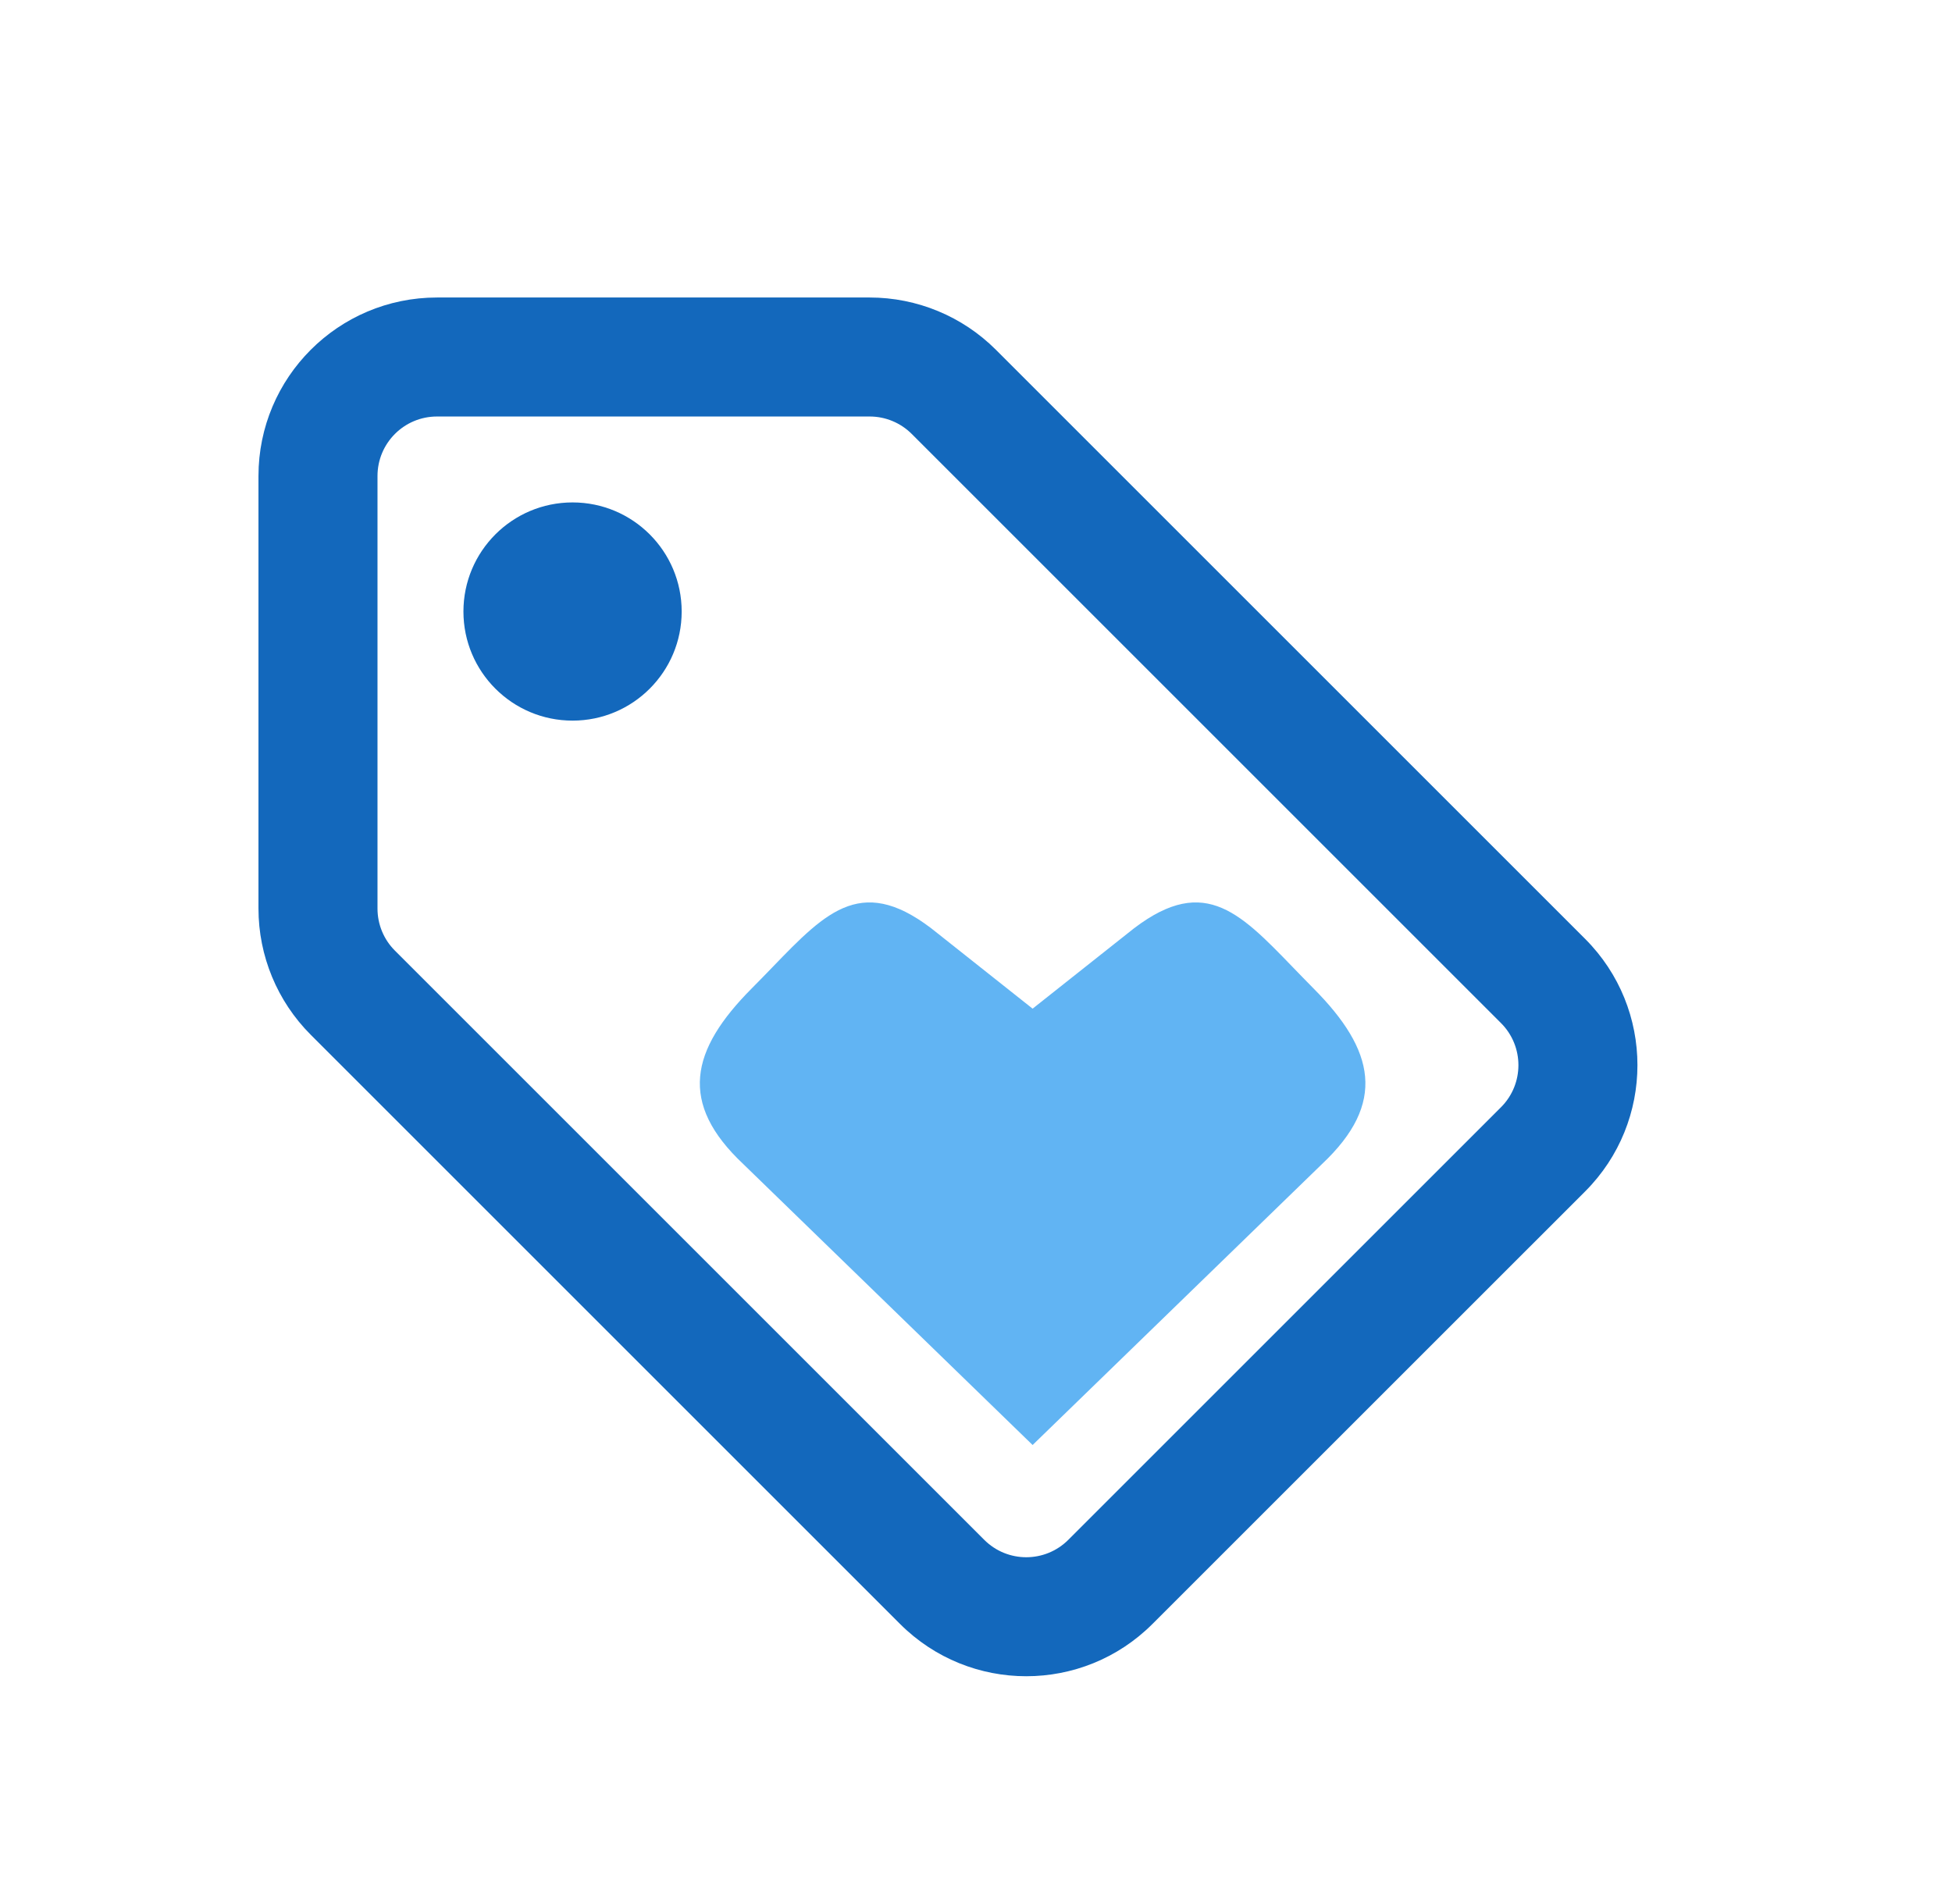 <svg width="41" height="40" viewBox="0 0 41 40" fill="none" xmlns="http://www.w3.org/2000/svg">
<g clip-path="url(#clip0_7269_40168)">
<path fill-rule="evenodd" clip-rule="evenodd" d="M5.429 10C5.429 7.929 7.108 6.25 9.179 6.25H18.266C19.261 6.25 20.215 6.645 20.918 7.348L33.295 19.725C34.759 21.19 34.759 23.564 33.295 25.029L24.207 34.116C22.743 35.581 20.369 35.581 18.904 34.116L6.527 21.739C5.824 21.036 5.429 20.082 5.429 19.087V10ZM9.179 8.75C8.488 8.75 7.929 9.31 7.929 10V19.087C7.929 19.419 8.06 19.737 8.295 19.971L20.672 32.348C21.16 32.837 21.951 32.837 22.44 32.348L31.527 23.261C32.015 22.773 32.015 21.981 31.527 21.493L19.15 9.116C18.916 8.882 18.598 8.75 18.266 8.75H9.179Z" fill="#1368BC"/>
<path d="M12.026 15.139C13.292 15.139 14.318 14.113 14.318 12.847C14.318 11.581 13.292 10.555 12.026 10.555C10.76 10.555 9.734 11.581 9.734 12.847C9.734 14.113 10.76 15.139 12.026 15.139Z" fill="#1368BC"/>
<path fill-rule="evenodd" clip-rule="evenodd" d="M16.218 20.326C16.082 20.466 15.941 20.613 15.792 20.762C14.498 22.062 14.25 23.175 15.612 24.455L21.689 30.357L27.767 24.455C29.129 23.175 28.88 22.062 27.586 20.762C27.438 20.613 27.297 20.466 27.161 20.326C25.996 19.119 25.239 18.336 23.679 19.613L21.689 21.19L19.7 19.613C18.139 18.336 17.383 19.119 16.218 20.326Z" fill="#61B4F3"/>
</g>
<defs>
<clipPath id="clip0_7269_40168">
<rect width="40" height="40" fill="white" transform="translate(0.429)"/>
</clipPath>
</defs>
</svg>

